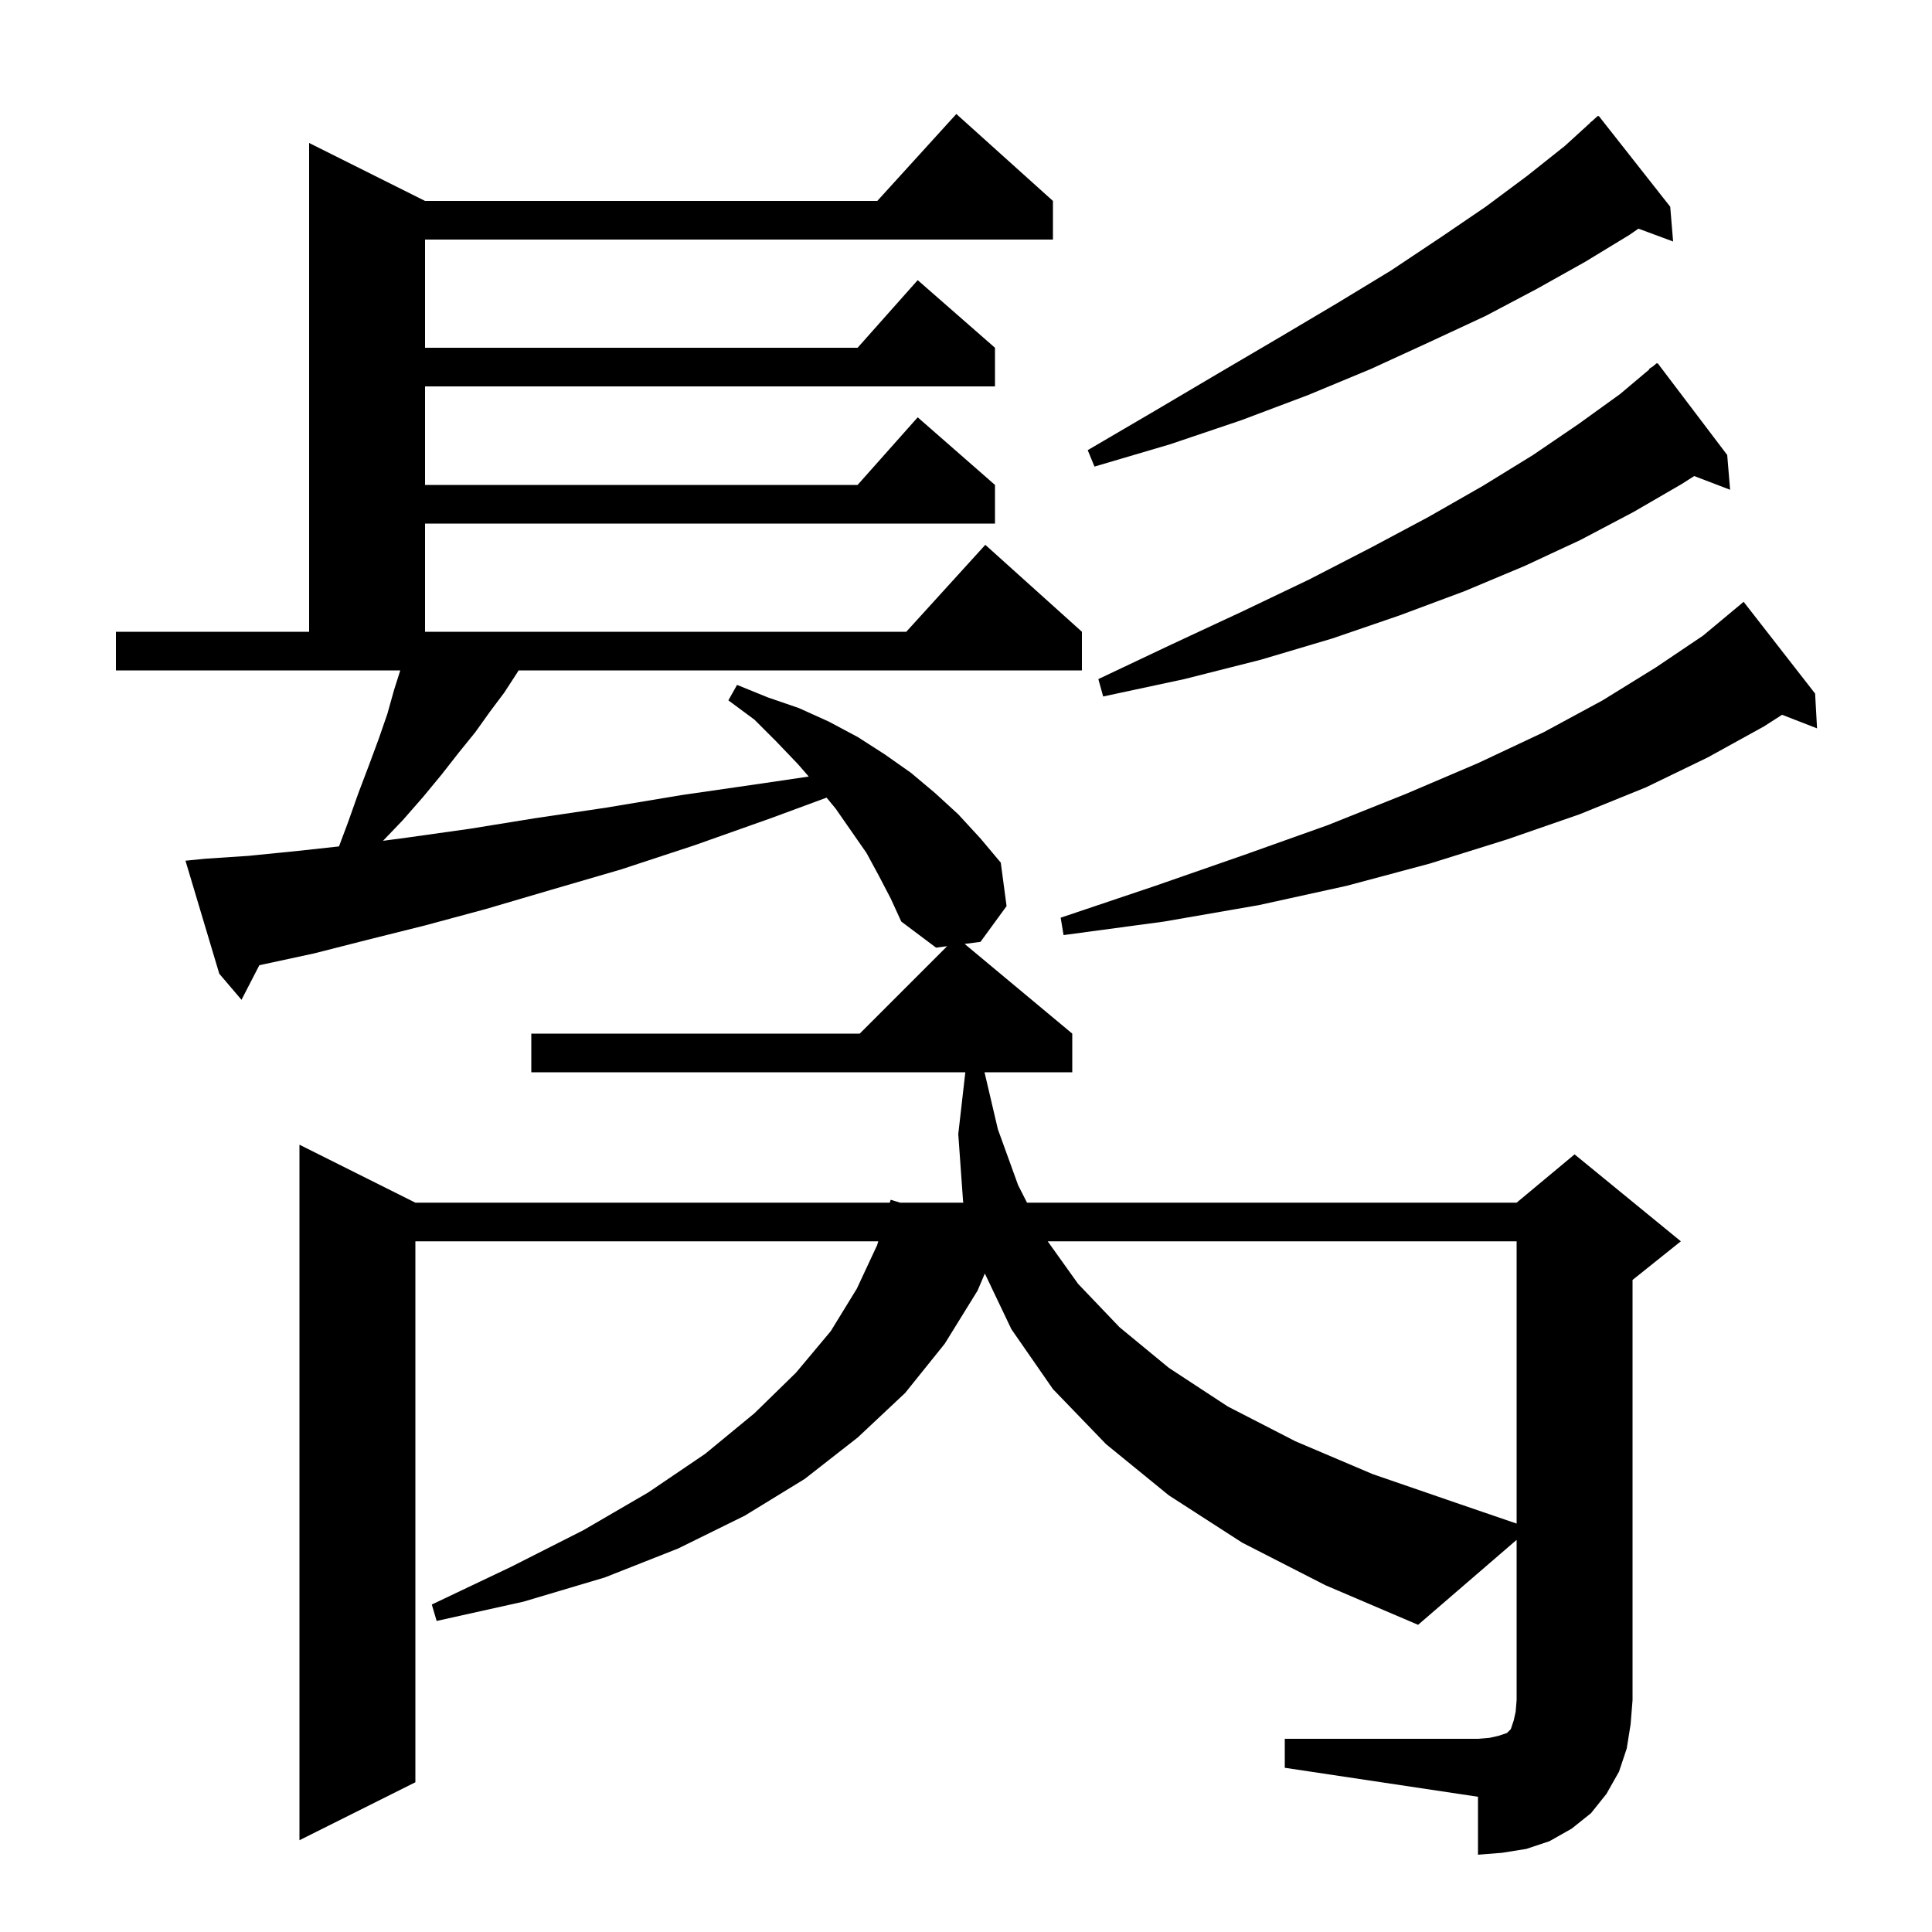 <svg xmlns="http://www.w3.org/2000/svg" xmlns:xlink="http://www.w3.org/1999/xlink" version="1.1" baseProfile="full" viewBox="0 0 200 200" width="200" height="200"><g fill="currentColor"><path d="M 91.0 90.7 L 89.7 88.3 L 86.5 83.7 L 85.568 82.571 L 79.8 84.7 L 71.9 87.5 L 64.3 90.0 L 57.1 92.1 L 50.3 94.1 L 44.0 95.8 L 38.0 97.3 L 32.5 98.7 L 27.4 99.8 L 26.847 99.918 L 25.0 103.5 L 22.7 100.8 L 19.2 89.1 L 21.2 88.9 L 25.7 88.6 L 30.7 88.1 L 35.092 87.621 L 36.0 85.2 L 37.1 82.1 L 38.2 79.2 L 39.2 76.5 L 40.1 73.9 L 40.8 71.4 L 41.436 69.4 L 12.0 69.4 L 12.0 65.4 L 32.0 65.4 L 32.0 14.8 L 44.0 20.8 L 90.818 20.8 L 99.0 11.8 L 109.0 20.8 L 109.0 24.8 L 44.0 24.8 L 44.0 36.0 L 88.778 36.0 L 95.0 29.0 L 103.0 36.0 L 103.0 40.0 L 44.0 40.0 L 44.0 50.2 L 88.778 50.2 L 95.0 43.2 L 103.0 50.2 L 103.0 54.2 L 44.0 54.2 L 44.0 65.4 L 93.818 65.4 L 102.0 56.4 L 112.0 65.4 L 112.0 69.4 L 53.683 69.4 L 53.5 69.7 L 52.2 71.7 L 50.7 73.7 L 49.2 75.8 L 47.5 77.9 L 45.7 80.2 L 43.8 82.5 L 41.7 84.9 L 39.649 87.04 L 42.2 86.7 L 48.6 85.8 L 55.4 84.7 L 62.8 83.6 L 70.6 82.3 L 78.9 81.1 L 83.72 80.388 L 82.6 79.1 L 80.4 76.8 L 78.1 74.5 L 75.4 72.5 L 76.3 70.9 L 79.5 72.2 L 82.7 73.3 L 85.8 74.7 L 88.8 76.3 L 91.6 78.1 L 94.3 80.0 L 96.8 82.1 L 99.2 84.3 L 101.5 86.8 L 103.6 89.3 L 104.2 93.8 L 101.5 97.5 L 99.857 97.714 L 111.0 107.0 L 111.0 111.0 L 101.917 111.0 L 103.3 116.9 L 105.4 122.7 L 106.317 124.5 L 157.0 124.5 L 163.0 119.5 L 174.0 128.5 L 169.0 132.5 L 169.0 176.0 L 168.8 178.5 L 168.4 181.0 L 167.6 183.4 L 166.3 185.7 L 164.7 187.7 L 162.7 189.3 L 160.4 190.6 L 158.0 191.4 L 155.5 191.8 L 153.0 192.0 L 153.0 186.0 L 133.0 183.0 L 133.0 180.0 L 153.0 180.0 L 154.2 179.9 L 155.1 179.7 L 156.0 179.4 L 156.4 179.0 L 156.7 178.1 L 156.9 177.2 L 157.0 176.0 L 157.0 159.407 L 146.8 168.2 L 137.2 164.1 L 128.6 159.7 L 121.0 154.8 L 114.5 149.5 L 109.0 143.8 L 104.7 137.6 L 101.949 131.832 L 101.2 133.6 L 97.8 139.1 L 93.7 144.2 L 88.8 148.8 L 83.3 153.1 L 77.1 156.9 L 70.2 160.3 L 62.6 163.3 L 54.2 165.8 L 45.2 167.8 L 44.7 166.1 L 52.9 162.2 L 60.4 158.4 L 67.1 154.5 L 73.0 150.5 L 78.1 146.3 L 82.4 142.1 L 86.0 137.8 L 88.7 133.4 L 90.8 128.9 L 90.919 128.5 L 43.0 128.5 L 43.0 184.5 L 31.0 190.5 L 31.0 118.5 L 43.0 124.5 L 92.111 124.5 L 92.2 124.2 L 93.186 124.5 L 99.728 124.5 L 99.7 124.4 L 99.2 117.4 L 99.931 111.0 L 55.0 111.0 L 55.0 107.0 L 89.0 107.0 L 98.05 97.95 L 96.9 98.1 L 93.3 95.4 L 92.2 93.0 Z M 187.9 71.8 L 188.1 75.4 L 184.482 73.993 L 182.6 75.2 L 176.8 78.4 L 170.4 81.5 L 163.5 84.3 L 156.0 86.9 L 148.0 89.4 L 139.4 91.7 L 130.3 93.7 L 120.5 95.4 L 110.1 96.8 L 109.8 95.0 L 119.6 91.7 L 128.8 88.5 L 137.5 85.4 L 145.5 82.2 L 153.0 79.0 L 159.8 75.8 L 165.9 72.5 L 171.4 69.1 L 176.3 65.8 L 180.5 62.3 Z M 178.8 47.1 L 179.1 50.7 L 175.383 49.281 L 174.1 50.1 L 169.1 53.0 L 163.6 55.9 L 157.8 58.6 L 151.6 61.2 L 144.9 63.7 L 137.9 66.1 L 130.5 68.3 L 122.6 70.3 L 114.2 72.1 L 113.7 70.3 L 121.3 66.7 L 128.6 63.3 L 135.5 60.0 L 141.9 56.7 L 147.9 53.5 L 153.5 50.3 L 158.7 47.1 L 163.4 43.9 L 167.7 40.8 L 170.738 38.242 L 170.7 38.2 L 171.12 37.92 L 171.5 37.6 L 171.534 37.644 L 171.6 37.6 Z M 172.9 21.4 L 173.2 25.0 L 169.611 23.671 L 168.7 24.3 L 164.1 27.1 L 159.1 29.9 L 153.8 32.7 L 148.0 35.4 L 141.9 38.2 L 135.4 40.9 L 128.5 43.5 L 121.1 46.0 L 113.3 48.3 L 112.6 46.6 L 119.6 42.5 L 126.2 38.6 L 132.5 34.9 L 138.4 31.4 L 144.0 28.0 L 149.1 24.6 L 153.8 21.4 L 158.1 18.2 L 162.0 15.1 L 164.615 12.716 L 164.6 12.7 L 164.82 12.529 L 165.4 12.0 L 165.438 12.048 L 165.5 12.0 Z M 157.0 128.5 L 108.457 128.5 L 111.6 132.9 L 115.9 137.4 L 121.0 141.6 L 127.1 145.6 L 134.1 149.2 L 142.1 152.6 L 151.1 155.7 L 157.0 157.721 Z "/></g></svg>